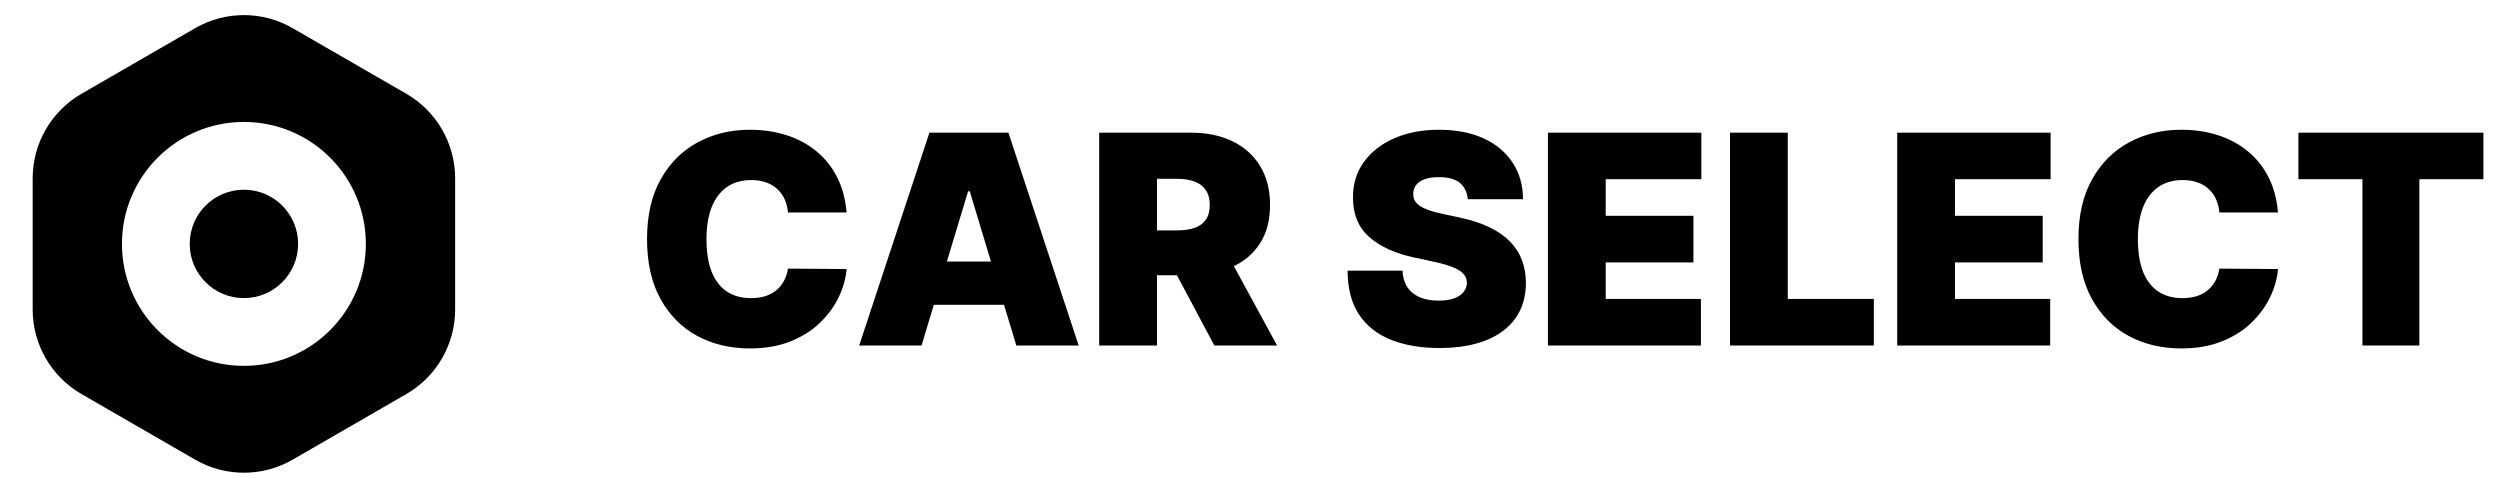 <svg xmlns="http://www.w3.org/2000/svg" width="246" height="48" viewBox="0 0 246 48" fill="none"><path fill-rule="evenodd" clip-rule="evenodd" d="M28.8 2.772C25.83 1.057 22.17 1.057 19.2 2.772L8.015 9.229C5.045 10.944 3.215 14.113 3.215 17.543V30.458C3.215 33.887 5.045 37.057 8.015 38.772L19.2 45.229C22.17 46.944 25.83 46.944 28.8 45.229L39.985 38.772C42.955 37.057 44.785 33.887 44.785 30.458V17.543C44.785 14.113 42.955 10.944 39.985 9.229L28.8 2.772ZM24 36C30.627 36 36 30.628 36 24C36 17.373 30.627 12 24 12C17.372 12 12 17.373 12 24C12 30.628 17.372 36 24 36Z" fill="#010101"></path><circle cx="24" cy="24" r="5.333" fill="#010101"></circle><path d="M83.304 20.909H77.536C77.495 20.432 77.386 19.999 77.209 19.61C77.038 19.222 76.8 18.887 76.493 18.608C76.193 18.322 75.828 18.103 75.399 17.953C74.969 17.797 74.482 17.718 73.936 17.718C72.982 17.718 72.174 17.95 71.512 18.414C70.858 18.877 70.36 19.542 70.019 20.408C69.685 21.274 69.518 22.314 69.518 23.527C69.518 24.809 69.689 25.883 70.029 26.749C70.377 27.608 70.878 28.256 71.533 28.692C72.187 29.122 72.975 29.336 73.895 29.336C74.42 29.336 74.891 29.272 75.307 29.142C75.723 29.006 76.084 28.811 76.391 28.559C76.698 28.307 76.947 28.003 77.137 27.649C77.335 27.288 77.468 26.882 77.536 26.432L83.304 26.473C83.236 27.359 82.987 28.262 82.558 29.183C82.128 30.097 81.518 30.942 80.727 31.719C79.943 32.49 78.972 33.11 77.812 33.581C76.653 34.051 75.307 34.286 73.773 34.286C71.85 34.286 70.125 33.874 68.598 33.049C67.077 32.224 65.874 31.01 64.987 29.408C64.108 27.806 63.668 25.846 63.668 23.527C63.668 21.195 64.118 19.232 65.018 17.636C65.918 16.034 67.132 14.824 68.659 14.006C70.186 13.181 71.891 12.768 73.773 12.768C75.095 12.768 76.312 12.949 77.424 13.31C78.535 13.672 79.51 14.2 80.349 14.896C81.187 15.584 81.862 16.433 82.374 17.442C82.885 18.451 83.195 19.607 83.304 20.909ZM90.678 34H84.542L91.456 13.055H99.228L106.142 34H100.006L95.424 18.823H95.26L90.678 34ZM89.533 25.736H101.069V29.991H89.533V25.736ZM108.159 34V13.055H117.2C118.755 13.055 120.115 13.338 121.281 13.903C122.447 14.469 123.354 15.284 124.001 16.348C124.649 17.411 124.973 18.686 124.973 20.173C124.973 21.673 124.639 22.938 123.971 23.967C123.309 24.997 122.379 25.774 121.179 26.299C119.985 26.824 118.591 27.086 116.996 27.086H111.596V22.668H115.85C116.518 22.668 117.088 22.586 117.558 22.423C118.035 22.252 118.4 21.983 118.652 21.615C118.912 21.247 119.041 20.766 119.041 20.173C119.041 19.573 118.912 19.085 118.652 18.71C118.4 18.328 118.035 18.049 117.558 17.872C117.088 17.688 116.518 17.596 115.85 17.596H113.846V34H108.159ZM120.432 24.386L125.668 34H119.491L114.377 24.386H120.432ZM144.425 19.6C144.371 18.918 144.115 18.386 143.658 18.005C143.208 17.623 142.523 17.432 141.602 17.432C141.016 17.432 140.535 17.503 140.16 17.647C139.792 17.783 139.52 17.971 139.342 18.209C139.165 18.448 139.073 18.721 139.066 19.027C139.052 19.279 139.097 19.508 139.199 19.712C139.308 19.91 139.479 20.091 139.71 20.255C139.942 20.411 140.239 20.555 140.6 20.684C140.962 20.814 141.391 20.93 141.889 21.032L143.607 21.4C144.766 21.645 145.758 21.969 146.583 22.372C147.408 22.774 148.083 23.248 148.608 23.793C149.133 24.332 149.518 24.939 149.764 25.614C150.016 26.289 150.146 27.025 150.152 27.823C150.146 29.2 149.801 30.366 149.12 31.32C148.438 32.275 147.463 33.001 146.195 33.499C144.933 33.997 143.416 34.245 141.643 34.245C139.823 34.245 138.234 33.976 136.877 33.438C135.527 32.899 134.477 32.071 133.727 30.952C132.984 29.827 132.609 28.389 132.602 26.636H138.002C138.037 27.277 138.197 27.816 138.483 28.252C138.77 28.689 139.172 29.019 139.69 29.244C140.215 29.469 140.839 29.582 141.562 29.582C142.168 29.582 142.676 29.507 143.085 29.357C143.495 29.207 143.805 28.999 144.016 28.733C144.227 28.467 144.337 28.164 144.343 27.823C144.337 27.502 144.231 27.223 144.026 26.984C143.829 26.739 143.501 26.52 143.045 26.329C142.588 26.132 141.971 25.948 141.193 25.777L139.107 25.327C137.252 24.925 135.79 24.253 134.72 23.312C133.656 22.365 133.127 21.073 133.134 19.436C133.127 18.107 133.482 16.944 134.198 15.949C134.921 14.947 135.92 14.166 137.195 13.607C138.476 13.048 139.946 12.768 141.602 12.768C143.293 12.768 144.756 13.051 145.99 13.617C147.224 14.183 148.175 14.981 148.843 16.01C149.518 17.033 149.859 18.23 149.866 19.6H144.425ZM152.316 34V13.055H167.411V17.636H158.002V21.236H166.634V25.818H158.002V29.418H167.37V34H152.316ZM170.231 34V13.055H175.918V29.418H184.386V34H170.231ZM186.684 34V13.055H201.78V17.636H192.371V21.236H201.002V25.818H192.371V29.418H201.739V34H186.684ZM224.154 20.909H218.386C218.345 20.432 218.236 19.999 218.059 19.61C217.889 19.222 217.65 18.887 217.343 18.608C217.043 18.322 216.678 18.103 216.249 17.953C215.819 17.797 215.332 17.718 214.786 17.718C213.832 17.718 213.024 17.95 212.362 18.414C211.708 18.877 211.21 19.542 210.869 20.408C210.535 21.274 210.368 22.314 210.368 23.527C210.368 24.809 210.539 25.883 210.879 26.749C211.227 27.608 211.728 28.256 212.383 28.692C213.037 29.122 213.825 29.336 214.745 29.336C215.27 29.336 215.741 29.272 216.157 29.142C216.573 29.006 216.934 28.811 217.241 28.559C217.548 28.307 217.796 28.003 217.987 27.649C218.185 27.288 218.318 26.882 218.386 26.432L224.154 26.473C224.086 27.359 223.837 28.262 223.408 29.183C222.978 30.097 222.368 30.942 221.577 31.719C220.793 32.49 219.821 33.11 218.662 33.581C217.503 34.051 216.157 34.286 214.623 34.286C212.7 34.286 210.975 33.874 209.448 33.049C207.927 32.224 206.724 31.01 205.837 29.408C204.958 27.806 204.518 25.846 204.518 23.527C204.518 21.195 204.968 19.232 205.868 17.636C206.768 16.034 207.982 14.824 209.509 14.006C211.036 13.181 212.741 12.768 214.623 12.768C215.945 12.768 217.162 12.949 218.274 13.31C219.385 13.672 220.36 14.2 221.199 14.896C222.037 15.584 222.712 16.433 223.224 17.442C223.735 18.451 224.045 19.607 224.154 20.909ZM226.162 17.636V13.055H244.366V17.636H238.066V34H232.462V17.636H226.162Z" fill="#010101"></path></svg>